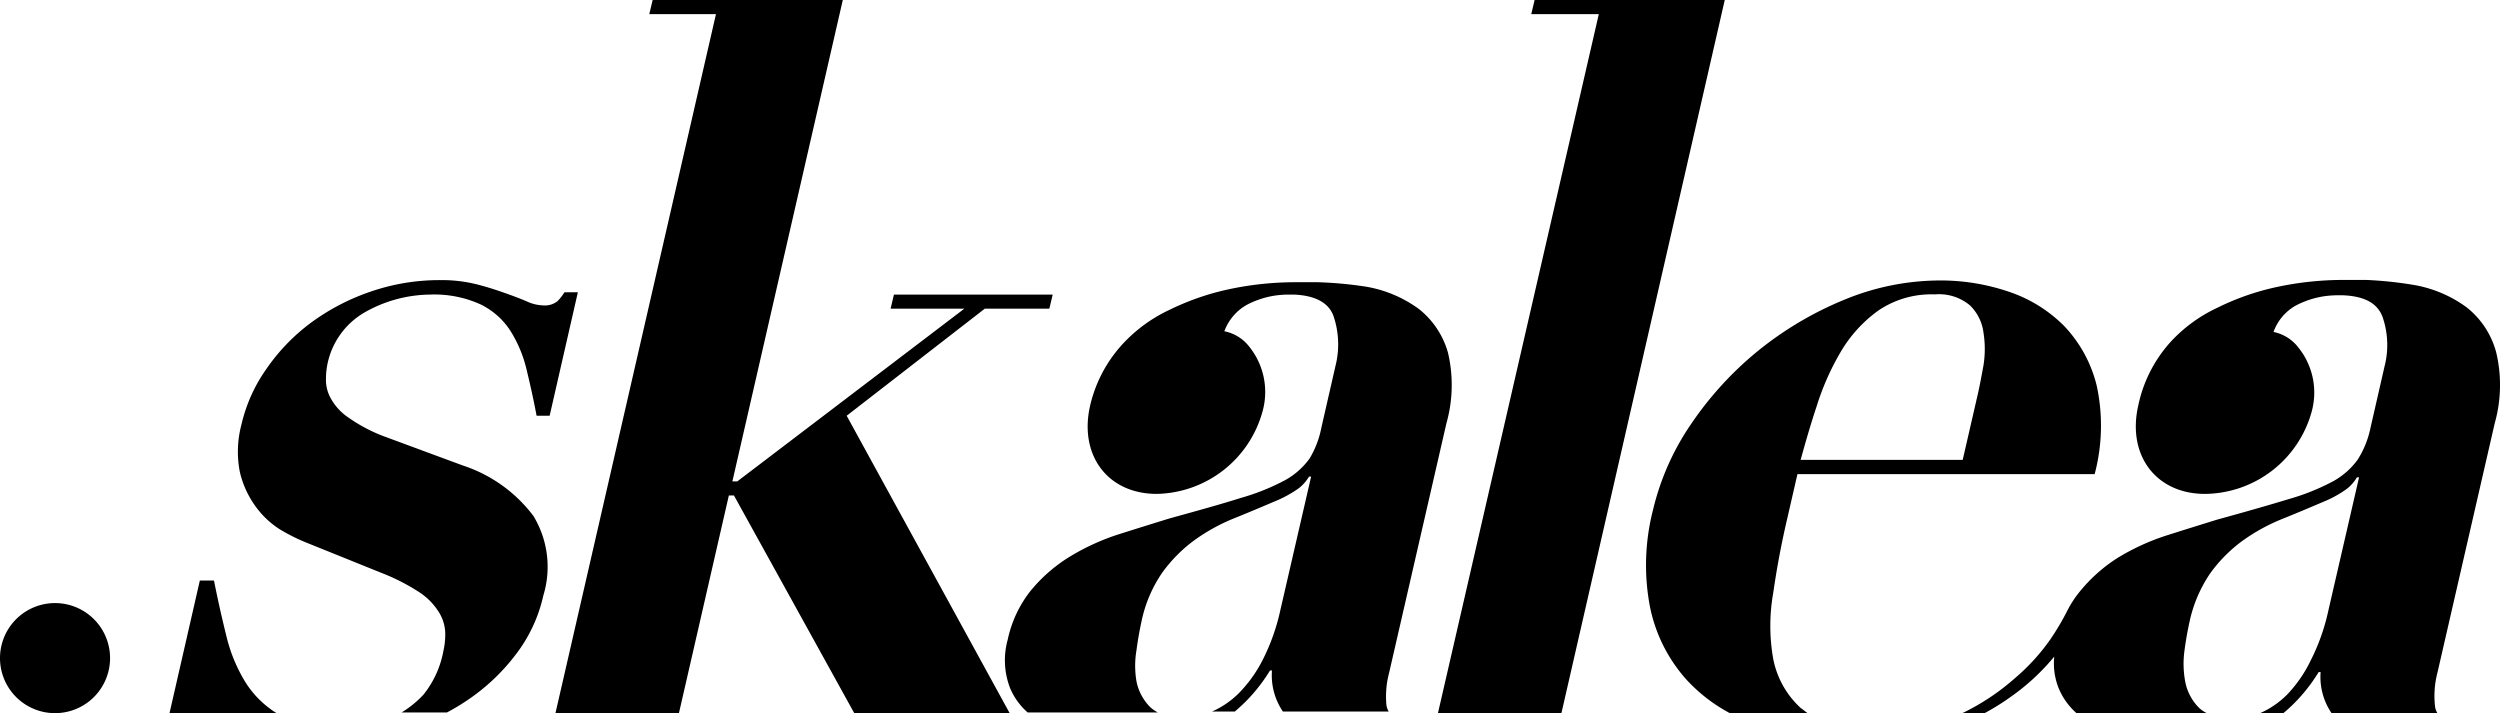 <?xml version="1.0" encoding="UTF-8"?> <svg xmlns="http://www.w3.org/2000/svg" id="Layer_1" data-name="Layer 1" viewBox="0 0 141.73 40.43"><path d="M138.18,38.15a5.22,5.22,0,0,0-.13,1.92,1,1,0,0,0,.13.36h-6a3.66,3.66,0,0,1-.62-2.33h-.11a9.4,9.4,0,0,1-2,2.33H128l.13,0a5.05,5.05,0,0,0,1.53-1.05A7.52,7.52,0,0,0,131,37.44a11.68,11.68,0,0,0,1-2.83l1.74-7.55h-.12a2.33,2.33,0,0,1-.58.66,6.4,6.4,0,0,1-1.28.71c-.8.34-1.6.68-2.4,1a10.74,10.74,0,0,0-2.23,1.23,8.32,8.32,0,0,0-1.82,1.83,7.76,7.76,0,0,0-1.19,2.8c-.1.46-.2,1-.28,1.61a5.51,5.51,0,0,0,.05,1.77,2.85,2.85,0,0,0,.78,1.46,1.79,1.79,0,0,0,.44.3h-7.39a3.88,3.88,0,0,1-1-1.39,3.77,3.77,0,0,1-.25-1.9h0l0,.07A12.38,12.38,0,0,1,114,39.5a13.49,13.49,0,0,1-1.49.93h-1.36l.1,0a13,13,0,0,0,3-2,11.61,11.61,0,0,0,2-2.2,14.63,14.63,0,0,0,.94-1.59h0a6.13,6.13,0,0,1,.69-1.07A9,9,0,0,1,120,31.66a13,13,0,0,1,2.69-1.26c1-.32,2-.63,3-.94q2.51-.69,4.08-1.17a12.75,12.75,0,0,0,2.49-1,4.27,4.27,0,0,0,1.4-1.23,5.36,5.36,0,0,0,.72-1.77l.8-3.5a4.88,4.88,0,0,0-.1-2.8c-.28-.78-1-1.2-2.26-1.25h-.38a5.93,5.93,0,0,0-.64.05,5.06,5.06,0,0,0-1.66.54,2.79,2.79,0,0,0-1.25,1.49,2.36,2.36,0,0,1,1.4.87,4.07,4.07,0,0,1,.76,3.66A6.34,6.34,0,0,1,125,28c-2.75,0-4.42-2.17-3.78-5a7.73,7.73,0,0,1,1.83-3.61,8.46,8.46,0,0,1,2.65-1.94,14.36,14.36,0,0,1,3.38-1.18,18,18,0,0,1,3.73-.4c.38,0,.74,0,1.11,0h.22a22,22,0,0,1,2.68.28,7.08,7.08,0,0,1,3,1.26A4.82,4.82,0,0,1,141.52,20a8,8,0,0,1-.09,4Zm-36.07,2,.35.27H98.05a9.24,9.24,0,0,1-2.45-1.9,8.79,8.79,0,0,1-2.06-4.12,12.58,12.58,0,0,1,.18-5.52,14.5,14.5,0,0,1,2.13-4.81,19.33,19.33,0,0,1,3.78-4.15A19.53,19.53,0,0,1,104.54,17,14.26,14.26,0,0,1,110,15.9a12,12,0,0,1,3.86.63,8,8,0,0,1,3.16,1.95,7.47,7.47,0,0,1,1.85,3.4,10.72,10.72,0,0,1-.12,5H101.9l-.59,2.57c-.32,1.37-.58,2.76-.78,4.15a10.74,10.74,0,0,0,0,3.77A5.1,5.1,0,0,0,102.11,40.16Zm0-14.08h9.16l.88-3.83c.09-.42.19-.93.3-1.54a5.91,5.91,0,0,0,0-1.83,2.63,2.63,0,0,0-.76-1.55,2.73,2.73,0,0,0-2-.63,5.35,5.35,0,0,0-3.21.92,7.67,7.67,0,0,0-2.11,2.31A14.63,14.63,0,0,0,103,23C102.65,24.05,102.35,25.09,102.08,26.08ZM55.83,17.5h3.66l.19-.8h-9l-.19.8h4.18L41.8,27.29h-.28L47.78,0H37l-.19.8h3.78l-9.1,39.63h7l2.83-12.34h.29l6.82,12.34h8.81L48,23.57Zm-35.14.2a7.64,7.64,0,0,1,3.69-1,6.34,6.34,0,0,1,2.85.55,4.2,4.2,0,0,1,1.69,1.48,7.25,7.25,0,0,1,.93,2.21c.2.83.4,1.71.57,2.63h.74l1.6-7H32a2.91,2.91,0,0,1-.4.51,1.18,1.18,0,0,1-.86.23,2.32,2.32,0,0,1-.89-.23q-.54-.23-1.26-.48c-.48-.17-1-.34-1.6-.49a8.15,8.15,0,0,0-2-.23,12,12,0,0,0-4,.66,12.48,12.48,0,0,0-3.38,1.77,11.09,11.09,0,0,0-2.51,2.61,8.93,8.93,0,0,0-1.41,3.14,6,6,0,0,0-.1,2.66,5.35,5.35,0,0,0,.85,1.92A5,5,0,0,0,15.85,30a10.52,10.52,0,0,0,1.54.77l4.24,1.71a11.65,11.65,0,0,1,2.18,1.12,3.64,3.64,0,0,1,1.08,1.12,2.35,2.35,0,0,1,.35,1.11,4.15,4.15,0,0,1-.1,1.06A5.56,5.56,0,0,1,24,39.39a5.91,5.91,0,0,1-1.23,1h2.57a12,12,0,0,0,1.09-.65,11.43,11.43,0,0,0,2.76-2.57,8.48,8.48,0,0,0,1.61-3.4,5.56,5.56,0,0,0-.56-4.52,8.21,8.21,0,0,0-4-2.86l-4.49-1.66a9.06,9.06,0,0,1-2-1.06,3.15,3.15,0,0,1-1-1.09,2.12,2.12,0,0,1-.27-1.06,4.19,4.19,0,0,1,.09-.91A4.39,4.39,0,0,1,20.69,17.7ZM3.12,34.19a3.12,3.12,0,1,0,3.12,3.12A3.12,3.12,0,0,0,3.12,34.19Zm10.79,4.48A9,9,0,0,1,12.82,36q-.37-1.49-.69-3.09h-.8L9.61,40.43h6.07A5.51,5.51,0,0,1,13.91,38.67ZM87,0l-.19.8h3.83L81.52,40.43h7L97.78,0ZM78.75,38.15,82,24a8,8,0,0,0,.09-4,4.82,4.82,0,0,0-1.66-2.49,7.08,7.08,0,0,0-3-1.26A22.21,22.21,0,0,0,74.71,16H74.5c-.37,0-.73,0-1.11,0a18,18,0,0,0-3.73.4,14.6,14.6,0,0,0-3.39,1.18,8.53,8.53,0,0,0-2.64,1.94A7.73,7.73,0,0,0,61.8,23c-.64,2.81,1,5,3.78,5a6.35,6.35,0,0,0,6-4.69,4.1,4.1,0,0,0-.76-3.66,2.35,2.35,0,0,0-1.41-.87,2.85,2.85,0,0,1,1.26-1.49,5.06,5.06,0,0,1,1.66-.54,5.93,5.93,0,0,1,.64-.05h.38c1.22.05,2,.47,2.26,1.25a5,5,0,0,1,.1,2.8l-.8,3.5A5.36,5.36,0,0,1,74.24,26a4.27,4.27,0,0,1-1.4,1.23,12.61,12.61,0,0,1-2.5,1c-1,.32-2.4.71-4.07,1.17-1,.31-2,.62-3,.94a13,13,0,0,0-2.69,1.26,8.86,8.86,0,0,0-2.15,1.89,6.72,6.72,0,0,0-1.3,2.77A4.38,4.38,0,0,0,57.26,39a3.77,3.77,0,0,0,1,1.39h7.38a1.94,1.94,0,0,1-.43-.3,2.85,2.85,0,0,1-.78-1.46,5.24,5.24,0,0,1,0-1.77c.08-.61.18-1.15.28-1.61a7.59,7.59,0,0,1,1.19-2.8,8.32,8.32,0,0,1,1.82-1.83,10.74,10.74,0,0,1,2.23-1.23c.8-.32,1.6-.66,2.4-1a6.71,6.71,0,0,0,1.28-.71,2.33,2.33,0,0,0,.58-.66h.12l-1.74,7.55a11.68,11.68,0,0,1-1,2.83,7.52,7.52,0,0,1-1.35,1.89,5.05,5.05,0,0,1-1.53,1.05l-.13,0H70a9.4,9.4,0,0,0,2-2.33h.11a3.66,3.66,0,0,0,.62,2.33h6a1,1,0,0,1-.13-.36A5.22,5.22,0,0,1,78.75,38.15Z"></path></svg> 